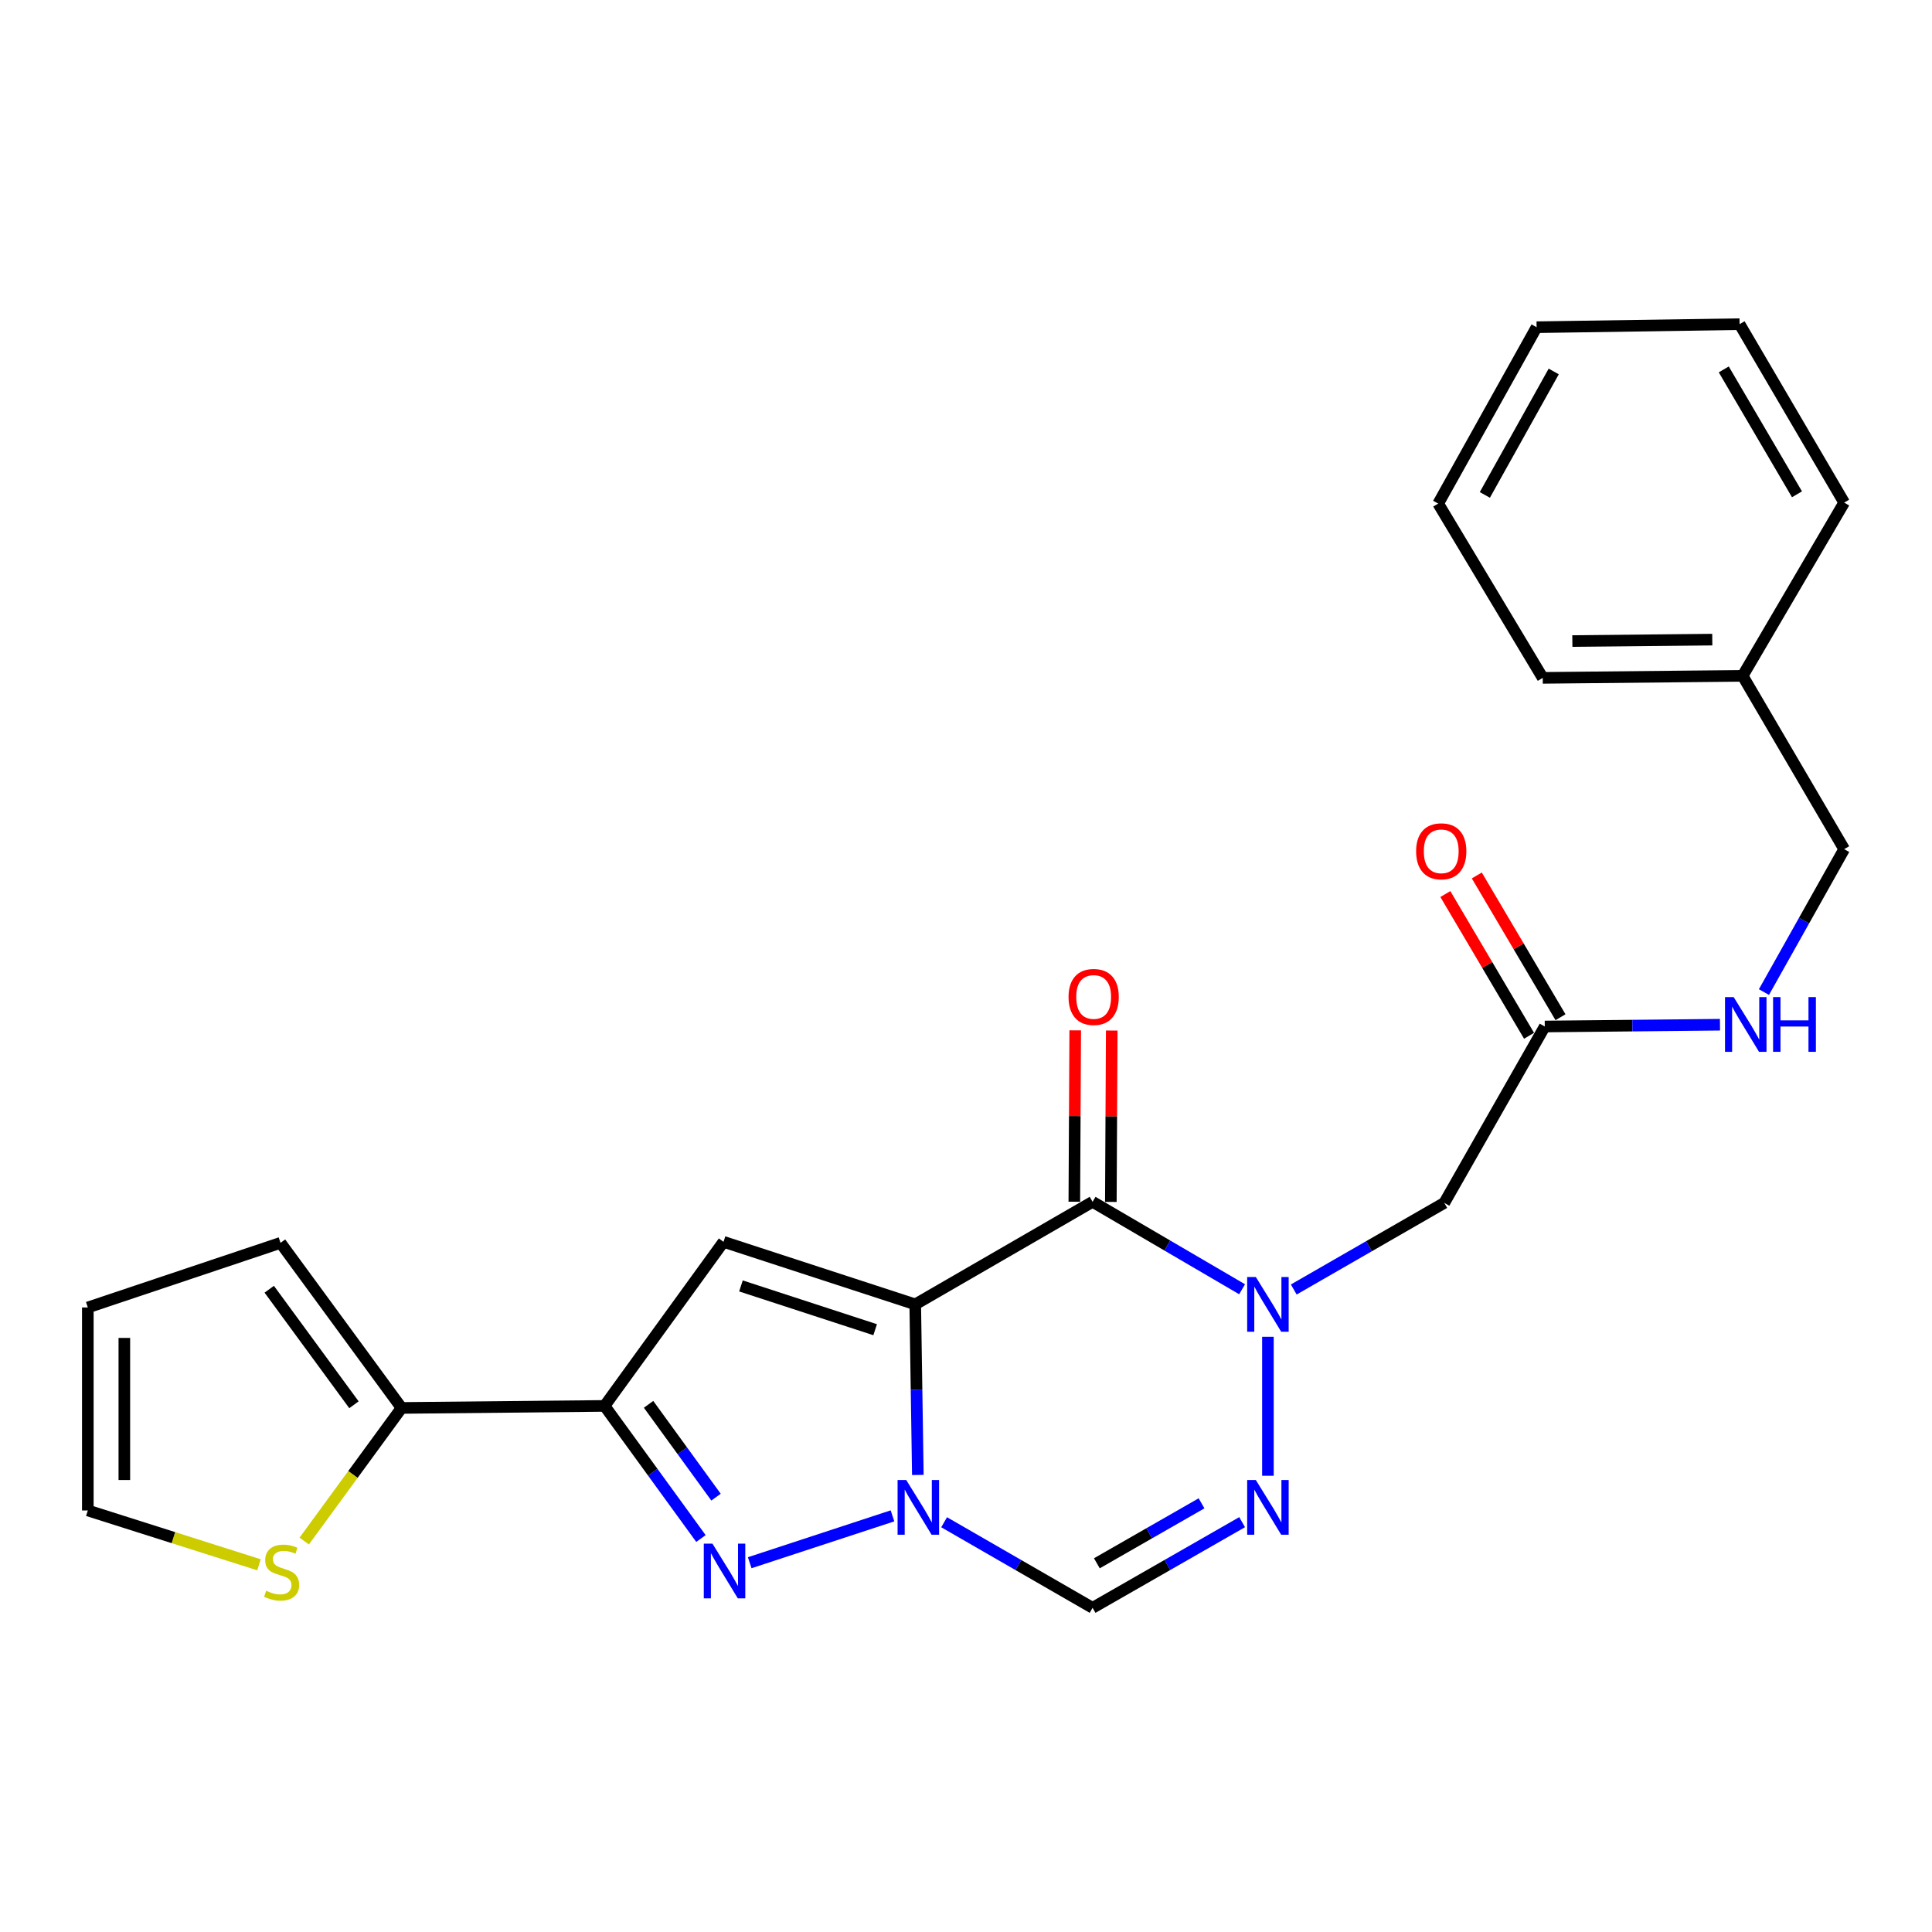 <?xml version='1.0' encoding='iso-8859-1'?>
<svg version='1.1' baseProfile='full'
              xmlns='http://www.w3.org/2000/svg'
                      xmlns:rdkit='http://www.rdkit.org/xml'
                      xmlns:xlink='http://www.w3.org/1999/xlink'
                  xml:space='preserve'
width='1000px' height='1000px' viewBox='0 0 1000 1000'>
<!-- END OF HEADER -->
<rect style='opacity:1.0;fill:#FFFFFF;stroke:none' width='1000' height='1000' x='0' y='0'> </rect>
<path class='bond-0' d='M 473.725,675.137 L 474.4,719.283' style='fill:none;fill-rule:evenodd;stroke:#000000;stroke-width:6px;stroke-linecap:butt;stroke-linejoin:miter;stroke-opacity:1' />
<path class='bond-0' d='M 474.4,719.283 L 475.075,763.43' style='fill:none;fill-rule:evenodd;stroke:#0000FF;stroke-width:6px;stroke-linecap:butt;stroke-linejoin:miter;stroke-opacity:1' />
<path class='bond-1' d='M 473.725,675.137 L 565.52,622.061' style='fill:none;fill-rule:evenodd;stroke:#000000;stroke-width:6px;stroke-linecap:butt;stroke-linejoin:miter;stroke-opacity:1' />
<path class='bond-3' d='M 473.725,675.137 L 374.494,642.771' style='fill:none;fill-rule:evenodd;stroke:#000000;stroke-width:6px;stroke-linecap:butt;stroke-linejoin:miter;stroke-opacity:1' />
<path class='bond-3' d='M 452.978,688.253 L 383.517,665.597' style='fill:none;fill-rule:evenodd;stroke:#000000;stroke-width:6px;stroke-linecap:butt;stroke-linejoin:miter;stroke-opacity:1' />
<path class='bond-4' d='M 461.952,784.608 L 388.047,808.864' style='fill:none;fill-rule:evenodd;stroke:#0000FF;stroke-width:6px;stroke-linecap:butt;stroke-linejoin:miter;stroke-opacity:1' />
<path class='bond-7' d='M 488.674,787.909 L 527.097,810.06' style='fill:none;fill-rule:evenodd;stroke:#0000FF;stroke-width:6px;stroke-linecap:butt;stroke-linejoin:miter;stroke-opacity:1' />
<path class='bond-7' d='M 527.097,810.06 L 565.52,832.211' style='fill:none;fill-rule:evenodd;stroke:#000000;stroke-width:6px;stroke-linecap:butt;stroke-linejoin:miter;stroke-opacity:1' />
<path class='bond-2' d='M 565.52,622.061 L 604.214,644.69' style='fill:none;fill-rule:evenodd;stroke:#000000;stroke-width:6px;stroke-linecap:butt;stroke-linejoin:miter;stroke-opacity:1' />
<path class='bond-2' d='M 604.214,644.69 L 642.908,667.319' style='fill:none;fill-rule:evenodd;stroke:#0000FF;stroke-width:6px;stroke-linecap:butt;stroke-linejoin:miter;stroke-opacity:1' />
<path class='bond-12' d='M 574.972,622.111 L 575.204,577.758' style='fill:none;fill-rule:evenodd;stroke:#000000;stroke-width:6px;stroke-linecap:butt;stroke-linejoin:miter;stroke-opacity:1' />
<path class='bond-12' d='M 575.204,577.758 L 575.437,533.404' style='fill:none;fill-rule:evenodd;stroke:#FF0000;stroke-width:6px;stroke-linecap:butt;stroke-linejoin:miter;stroke-opacity:1' />
<path class='bond-12' d='M 556.069,622.012 L 556.301,577.658' style='fill:none;fill-rule:evenodd;stroke:#000000;stroke-width:6px;stroke-linecap:butt;stroke-linejoin:miter;stroke-opacity:1' />
<path class='bond-12' d='M 556.301,577.658 L 556.534,533.305' style='fill:none;fill-rule:evenodd;stroke:#FF0000;stroke-width:6px;stroke-linecap:butt;stroke-linejoin:miter;stroke-opacity:1' />
<path class='bond-6' d='M 656.276,691.924 L 656.276,763.85' style='fill:none;fill-rule:evenodd;stroke:#0000FF;stroke-width:6px;stroke-linecap:butt;stroke-linejoin:miter;stroke-opacity:1' />
<path class='bond-8' d='M 669.649,667.443 L 708.603,645.03' style='fill:none;fill-rule:evenodd;stroke:#0000FF;stroke-width:6px;stroke-linecap:butt;stroke-linejoin:miter;stroke-opacity:1' />
<path class='bond-8' d='M 708.603,645.03 L 747.557,622.618' style='fill:none;fill-rule:evenodd;stroke:#000000;stroke-width:6px;stroke-linecap:butt;stroke-linejoin:miter;stroke-opacity:1' />
<path class='bond-5' d='M 374.494,642.771 L 312.923,727.698' style='fill:none;fill-rule:evenodd;stroke:#000000;stroke-width:6px;stroke-linecap:butt;stroke-linejoin:miter;stroke-opacity:1' />
<path class='bond-25' d='M 362.809,796.339 L 337.866,762.019' style='fill:none;fill-rule:evenodd;stroke:#0000FF;stroke-width:6px;stroke-linecap:butt;stroke-linejoin:miter;stroke-opacity:1' />
<path class='bond-25' d='M 337.866,762.019 L 312.923,727.698' style='fill:none;fill-rule:evenodd;stroke:#000000;stroke-width:6px;stroke-linecap:butt;stroke-linejoin:miter;stroke-opacity:1' />
<path class='bond-25' d='M 370.617,774.93 L 353.157,750.905' style='fill:none;fill-rule:evenodd;stroke:#0000FF;stroke-width:6px;stroke-linecap:butt;stroke-linejoin:miter;stroke-opacity:1' />
<path class='bond-25' d='M 353.157,750.905 L 335.697,726.881' style='fill:none;fill-rule:evenodd;stroke:#000000;stroke-width:6px;stroke-linecap:butt;stroke-linejoin:miter;stroke-opacity:1' />
<path class='bond-9' d='M 312.923,727.698 L 207.853,728.748' style='fill:none;fill-rule:evenodd;stroke:#000000;stroke-width:6px;stroke-linecap:butt;stroke-linejoin:miter;stroke-opacity:1' />
<path class='bond-26' d='M 642.921,787.868 L 604.221,810.04' style='fill:none;fill-rule:evenodd;stroke:#0000FF;stroke-width:6px;stroke-linecap:butt;stroke-linejoin:miter;stroke-opacity:1' />
<path class='bond-26' d='M 604.221,810.04 L 565.52,832.211' style='fill:none;fill-rule:evenodd;stroke:#000000;stroke-width:6px;stroke-linecap:butt;stroke-linejoin:miter;stroke-opacity:1' />
<path class='bond-26' d='M 621.914,778.117 L 594.824,793.638' style='fill:none;fill-rule:evenodd;stroke:#0000FF;stroke-width:6px;stroke-linecap:butt;stroke-linejoin:miter;stroke-opacity:1' />
<path class='bond-26' d='M 594.824,793.638 L 567.734,809.158' style='fill:none;fill-rule:evenodd;stroke:#000000;stroke-width:6px;stroke-linecap:butt;stroke-linejoin:miter;stroke-opacity:1' />
<path class='bond-10' d='M 747.557,622.618 L 799.572,531.316' style='fill:none;fill-rule:evenodd;stroke:#000000;stroke-width:6px;stroke-linecap:butt;stroke-linejoin:miter;stroke-opacity:1' />
<path class='bond-11' d='M 207.853,728.748 L 182.66,763.196' style='fill:none;fill-rule:evenodd;stroke:#000000;stroke-width:6px;stroke-linecap:butt;stroke-linejoin:miter;stroke-opacity:1' />
<path class='bond-11' d='M 182.66,763.196 L 157.466,797.643' style='fill:none;fill-rule:evenodd;stroke:#CCCC00;stroke-width:6px;stroke-linecap:butt;stroke-linejoin:miter;stroke-opacity:1' />
<path class='bond-14' d='M 207.853,728.748 L 145.2,643.306' style='fill:none;fill-rule:evenodd;stroke:#000000;stroke-width:6px;stroke-linecap:butt;stroke-linejoin:miter;stroke-opacity:1' />
<path class='bond-14' d='M 183.211,727.11 L 139.354,667.301' style='fill:none;fill-rule:evenodd;stroke:#000000;stroke-width:6px;stroke-linecap:butt;stroke-linejoin:miter;stroke-opacity:1' />
<path class='bond-13' d='M 799.572,531.316 L 844.916,530.854' style='fill:none;fill-rule:evenodd;stroke:#000000;stroke-width:6px;stroke-linecap:butt;stroke-linejoin:miter;stroke-opacity:1' />
<path class='bond-13' d='M 844.916,530.854 L 890.261,530.391' style='fill:none;fill-rule:evenodd;stroke:#0000FF;stroke-width:6px;stroke-linecap:butt;stroke-linejoin:miter;stroke-opacity:1' />
<path class='bond-17' d='M 807.711,526.511 L 786.051,489.825' style='fill:none;fill-rule:evenodd;stroke:#000000;stroke-width:6px;stroke-linecap:butt;stroke-linejoin:miter;stroke-opacity:1' />
<path class='bond-17' d='M 786.051,489.825 L 764.391,453.14' style='fill:none;fill-rule:evenodd;stroke:#FF0000;stroke-width:6px;stroke-linecap:butt;stroke-linejoin:miter;stroke-opacity:1' />
<path class='bond-17' d='M 791.433,536.121 L 769.773,499.436' style='fill:none;fill-rule:evenodd;stroke:#000000;stroke-width:6px;stroke-linecap:butt;stroke-linejoin:miter;stroke-opacity:1' />
<path class='bond-17' d='M 769.773,499.436 L 748.113,462.75' style='fill:none;fill-rule:evenodd;stroke:#FF0000;stroke-width:6px;stroke-linecap:butt;stroke-linejoin:miter;stroke-opacity:1' />
<path class='bond-15' d='M 134.046,809.937 L 89.75,795.875' style='fill:none;fill-rule:evenodd;stroke:#CCCC00;stroke-width:6px;stroke-linecap:butt;stroke-linejoin:miter;stroke-opacity:1' />
<path class='bond-15' d='M 89.75,795.875 L 45.455,781.813' style='fill:none;fill-rule:evenodd;stroke:#000000;stroke-width:6px;stroke-linecap:butt;stroke-linejoin:miter;stroke-opacity:1' />
<path class='bond-18' d='M 913.013,513.494 L 933.779,476.507' style='fill:none;fill-rule:evenodd;stroke:#0000FF;stroke-width:6px;stroke-linecap:butt;stroke-linejoin:miter;stroke-opacity:1' />
<path class='bond-18' d='M 933.779,476.507 L 954.545,439.521' style='fill:none;fill-rule:evenodd;stroke:#000000;stroke-width:6px;stroke-linecap:butt;stroke-linejoin:miter;stroke-opacity:1' />
<path class='bond-16' d='M 145.2,643.306 L 45.455,676.744' style='fill:none;fill-rule:evenodd;stroke:#000000;stroke-width:6px;stroke-linecap:butt;stroke-linejoin:miter;stroke-opacity:1' />
<path class='bond-27' d='M 45.455,781.813 L 45.455,676.744' style='fill:none;fill-rule:evenodd;stroke:#000000;stroke-width:6px;stroke-linecap:butt;stroke-linejoin:miter;stroke-opacity:1' />
<path class='bond-27' d='M 64.358,766.053 L 64.358,692.504' style='fill:none;fill-rule:evenodd;stroke:#000000;stroke-width:6px;stroke-linecap:butt;stroke-linejoin:miter;stroke-opacity:1' />
<path class='bond-19' d='M 954.545,439.521 L 901.984,349.815' style='fill:none;fill-rule:evenodd;stroke:#000000;stroke-width:6px;stroke-linecap:butt;stroke-linejoin:miter;stroke-opacity:1' />
<path class='bond-20' d='M 901.984,349.815 L 798.522,350.865' style='fill:none;fill-rule:evenodd;stroke:#000000;stroke-width:6px;stroke-linecap:butt;stroke-linejoin:miter;stroke-opacity:1' />
<path class='bond-20' d='M 886.273,331.07 L 813.849,331.806' style='fill:none;fill-rule:evenodd;stroke:#000000;stroke-width:6px;stroke-linecap:butt;stroke-linejoin:miter;stroke-opacity:1' />
<path class='bond-21' d='M 901.984,349.815 L 954.545,260.141' style='fill:none;fill-rule:evenodd;stroke:#000000;stroke-width:6px;stroke-linecap:butt;stroke-linejoin:miter;stroke-opacity:1' />
<path class='bond-22' d='M 798.522,350.865 L 744.406,260.656' style='fill:none;fill-rule:evenodd;stroke:#000000;stroke-width:6px;stroke-linecap:butt;stroke-linejoin:miter;stroke-opacity:1' />
<path class='bond-23' d='M 954.545,260.141 L 900.409,167.789' style='fill:none;fill-rule:evenodd;stroke:#000000;stroke-width:6px;stroke-linecap:butt;stroke-linejoin:miter;stroke-opacity:1' />
<path class='bond-23' d='M 930.117,255.848 L 892.222,191.201' style='fill:none;fill-rule:evenodd;stroke:#000000;stroke-width:6px;stroke-linecap:butt;stroke-linejoin:miter;stroke-opacity:1' />
<path class='bond-28' d='M 744.406,260.656 L 795.34,169.364' style='fill:none;fill-rule:evenodd;stroke:#000000;stroke-width:6px;stroke-linecap:butt;stroke-linejoin:miter;stroke-opacity:1' />
<path class='bond-28' d='M 768.554,256.172 L 804.207,192.268' style='fill:none;fill-rule:evenodd;stroke:#000000;stroke-width:6px;stroke-linecap:butt;stroke-linejoin:miter;stroke-opacity:1' />
<path class='bond-24' d='M 900.409,167.789 L 795.34,169.364' style='fill:none;fill-rule:evenodd;stroke:#000000;stroke-width:6px;stroke-linecap:butt;stroke-linejoin:miter;stroke-opacity:1' />
<path  class='atom-1' d='M 469.071 766.057
L 478.351 781.057
Q 479.271 782.537, 480.751 785.217
Q 482.231 787.897, 482.311 788.057
L 482.311 766.057
L 486.071 766.057
L 486.071 794.377
L 482.191 794.377
L 472.231 777.977
Q 471.071 776.057, 469.831 773.857
Q 468.631 771.657, 468.271 770.977
L 468.271 794.377
L 464.591 794.377
L 464.591 766.057
L 469.071 766.057
' fill='#0000FF'/>
<path  class='atom-3' d='M 650.016 660.977
L 659.296 675.977
Q 660.216 677.457, 661.696 680.137
Q 663.176 682.817, 663.256 682.977
L 663.256 660.977
L 667.016 660.977
L 667.016 689.297
L 663.136 689.297
L 653.176 672.897
Q 652.016 670.977, 650.776 668.777
Q 649.576 666.577, 649.216 665.897
L 649.216 689.297
L 645.536 689.297
L 645.536 660.977
L 650.016 660.977
' fill='#0000FF'/>
<path  class='atom-5' d='M 368.759 798.98
L 378.039 813.98
Q 378.959 815.46, 380.439 818.14
Q 381.919 820.82, 381.999 820.98
L 381.999 798.98
L 385.759 798.98
L 385.759 827.3
L 381.879 827.3
L 371.919 810.9
Q 370.759 808.98, 369.519 806.78
Q 368.319 804.58, 367.959 803.9
L 367.959 827.3
L 364.279 827.3
L 364.279 798.98
L 368.759 798.98
' fill='#0000FF'/>
<path  class='atom-7' d='M 650.016 766.057
L 659.296 781.057
Q 660.216 782.537, 661.696 785.217
Q 663.176 787.897, 663.256 788.057
L 663.256 766.057
L 667.016 766.057
L 667.016 794.377
L 663.136 794.377
L 653.176 777.977
Q 652.016 776.057, 650.776 773.857
Q 649.576 771.657, 649.216 770.977
L 649.216 794.377
L 645.536 794.377
L 645.536 766.057
L 650.016 766.057
' fill='#0000FF'/>
<path  class='atom-12' d='M 137.756 823.375
Q 138.076 823.495, 139.396 824.055
Q 140.716 824.615, 142.156 824.975
Q 143.636 825.295, 145.076 825.295
Q 147.756 825.295, 149.316 824.015
Q 150.876 822.695, 150.876 820.415
Q 150.876 818.855, 150.076 817.895
Q 149.316 816.935, 148.116 816.415
Q 146.916 815.895, 144.916 815.295
Q 142.396 814.535, 140.876 813.815
Q 139.396 813.095, 138.316 811.575
Q 137.276 810.055, 137.276 807.495
Q 137.276 803.935, 139.676 801.735
Q 142.116 799.535, 146.916 799.535
Q 150.196 799.535, 153.916 801.095
L 152.996 804.175
Q 149.596 802.775, 147.036 802.775
Q 144.276 802.775, 142.756 803.935
Q 141.236 805.055, 141.276 807.015
Q 141.276 808.535, 142.036 809.455
Q 142.836 810.375, 143.956 810.895
Q 145.116 811.415, 147.036 812.015
Q 149.596 812.815, 151.116 813.615
Q 152.636 814.415, 153.716 816.055
Q 154.836 817.655, 154.836 820.415
Q 154.836 824.335, 152.196 826.455
Q 149.596 828.535, 145.236 828.535
Q 142.716 828.535, 140.796 827.975
Q 138.916 827.455, 136.676 826.535
L 137.756 823.375
' fill='#CCCC00'/>
<path  class='atom-13' d='M 553.077 516.022
Q 553.077 509.222, 556.437 505.422
Q 559.797 501.622, 566.077 501.622
Q 572.357 501.622, 575.717 505.422
Q 579.077 509.222, 579.077 516.022
Q 579.077 522.902, 575.677 526.822
Q 572.277 530.702, 566.077 530.702
Q 559.837 530.702, 556.437 526.822
Q 553.077 522.942, 553.077 516.022
M 566.077 527.502
Q 570.397 527.502, 572.717 524.622
Q 575.077 521.702, 575.077 516.022
Q 575.077 510.462, 572.717 507.662
Q 570.397 504.822, 566.077 504.822
Q 561.757 504.822, 559.397 507.622
Q 557.077 510.422, 557.077 516.022
Q 557.077 521.742, 559.397 524.622
Q 561.757 527.502, 566.077 527.502
' fill='#FF0000'/>
<path  class='atom-14' d='M 897.342 516.095
L 906.622 531.095
Q 907.542 532.575, 909.022 535.255
Q 910.502 537.935, 910.582 538.095
L 910.582 516.095
L 914.342 516.095
L 914.342 544.415
L 910.462 544.415
L 900.502 528.015
Q 899.342 526.095, 898.102 523.895
Q 896.902 521.695, 896.542 521.015
L 896.542 544.415
L 892.862 544.415
L 892.862 516.095
L 897.342 516.095
' fill='#0000FF'/>
<path  class='atom-14' d='M 917.742 516.095
L 921.582 516.095
L 921.582 528.135
L 936.062 528.135
L 936.062 516.095
L 939.902 516.095
L 939.902 544.415
L 936.062 544.415
L 936.062 531.335
L 921.582 531.335
L 921.582 544.415
L 917.742 544.415
L 917.742 516.095
' fill='#0000FF'/>
<path  class='atom-18' d='M 732.982 440.63
Q 732.982 433.83, 736.342 430.03
Q 739.702 426.23, 745.982 426.23
Q 752.262 426.23, 755.622 430.03
Q 758.982 433.83, 758.982 440.63
Q 758.982 447.51, 755.582 451.43
Q 752.182 455.31, 745.982 455.31
Q 739.742 455.31, 736.342 451.43
Q 732.982 447.55, 732.982 440.63
M 745.982 452.11
Q 750.302 452.11, 752.622 449.23
Q 754.982 446.31, 754.982 440.63
Q 754.982 435.07, 752.622 432.27
Q 750.302 429.43, 745.982 429.43
Q 741.662 429.43, 739.302 432.23
Q 736.982 435.03, 736.982 440.63
Q 736.982 446.35, 739.302 449.23
Q 741.662 452.11, 745.982 452.11
' fill='#FF0000'/>
</svg>

